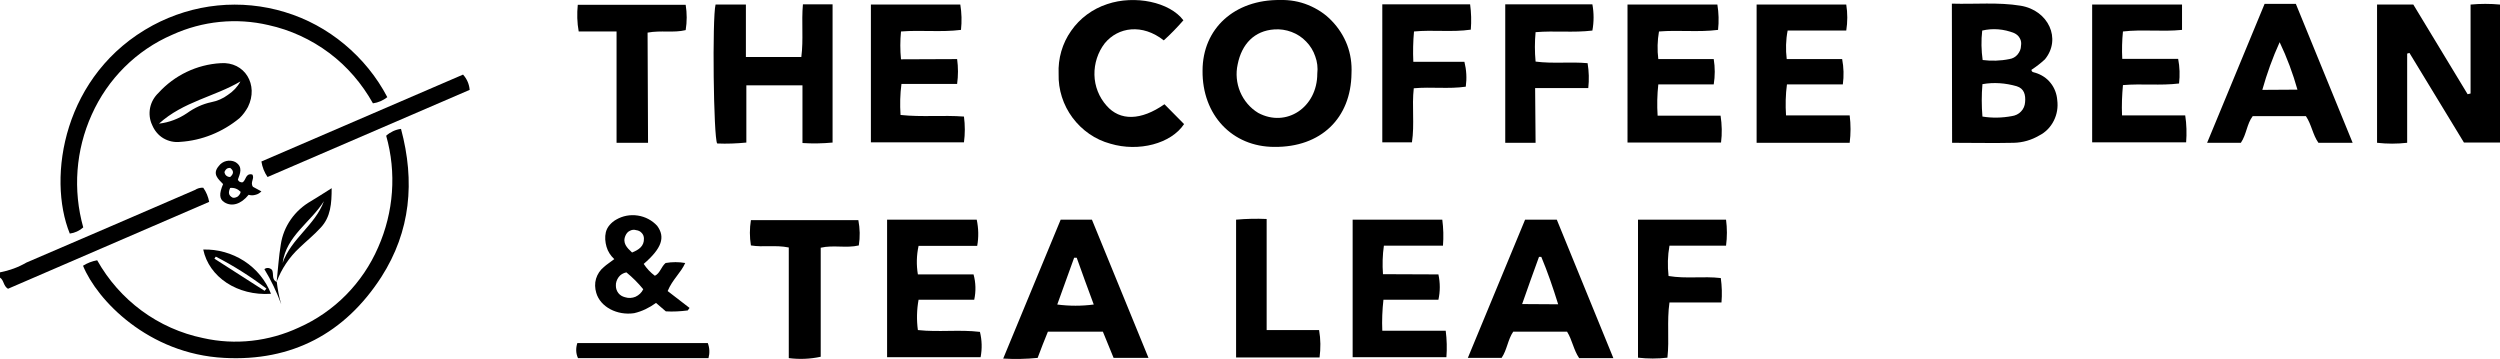 <?xml version="1.0" encoding="utf-8"?>
<!-- Generator: Adobe Illustrator 26.1.0, SVG Export Plug-In . SVG Version: 6.00 Build 0)  -->
<svg version="1.1" id="Layer_1" xmlns="http://www.w3.org/2000/svg" xmlns:xlink="http://www.w3.org/1999/xlink" x="0px" y="0px"
	 viewBox="0 0 1096 157.4" style="enable-background:new 0 0 1096 157.4;" xml:space="preserve">
<path d="M0,119.4c4.1-0.8,8-2.2,11.6-4.3c24.6-10.5,49.2-21.2,73.8-31.8c1.1-0.7,2.4-1.1,3.7-1c1.3,1.8,2.2,4,2.6,6.2L3.5,126.6
	c-2.1-1.3-1.7-3.7-3.5-4.9V119.4z"/>
<path d="M1083.1,41V2c4.3-0.4,8.6-0.4,12.9,0v60.5h-15.8l-23.9-39.3l-1,0.3v39.1c-4.4,0.5-8.8,0.5-13.2,0V2h15.9l23.8,39.3
	L1083.1,41z"/>
<path d="M592.5,32.1c-0.2,19.8-13.5,32.5-33.8,32.3c-18.5,0-31.7-14-31.5-33.4c0-18.5,14-31.2,34-31c4.2-0.1,8.4,0.6,12.3,2.2
	c3.9,1.6,7.5,3.9,10.4,7c2.9,3,5.2,6.6,6.7,10.5C592.1,23.7,592.7,27.9,592.5,32.1z M577.5,32.3c0.3-2.6,0-5.2-0.9-7.6
	c-0.8-2.4-2.2-4.7-4-6.5c-1.8-1.9-4-3.3-6.4-4.2c-2.4-0.9-5-1.3-7.6-1.1c-8.6,0.6-14.2,6.3-16,15.3c-0.9,4-0.5,8.3,1.1,12.1
	c1.6,3.8,4.4,7.1,7.9,9.2C563.9,56.1,577.5,47.1,577.5,32.3z"/>
<path d="M855.7,1.6c10.4,0.3,20.3-0.7,30.1,0.9c12.3,2,18,14.6,10.7,23.5c-1.8,1.7-3.8,3.2-5.9,4.6c0,1.1,1.1,1.1,1.7,1.3
	c2.6,0.8,5,2.3,6.7,4.5c1.7,2.1,2.7,4.8,2.9,7.5c0.4,3.1-0.1,6.2-1.5,9c-1.4,2.8-3.6,5.1-6.4,6.5c-3.4,2-7.2,3.1-11.1,3.2
	c-8.9,0.2-17.7,0-27.1,0L855.7,1.6z M869.1,51.1c4.3,0.7,8.6,0.6,12.9-0.2c1.5-0.2,3-0.9,4-2c1.1-1.1,1.7-2.6,1.8-4.1
	c0.3-3.2-0.4-6-3.7-7c-4.9-1.4-10-1.8-15-0.9C868.7,41.6,868.7,46.4,869.1,51.1z M869.1,26.3c3.9,0.5,7.9,0.4,11.8-0.4
	c1.4-0.2,2.7-0.9,3.6-2c0.9-1.1,1.5-2.4,1.5-3.8c0.2-1.1,0.1-2.3-0.5-3.3c-0.5-1-1.4-1.8-2.5-2.3c-4.5-1.8-9.4-2.2-14-1.1
	c-0.5,4.3-0.4,8.7,0.2,13H869.1z"/>
<path d="M326.9,25h24.4c1-7.7,0-15.3,0.7-23.1h13v60.6c-4.4,0.4-8.8,0.5-13.2,0.2V37.4h-24.6v25.1c-4.2,0.4-8.5,0.6-12.8,0.4
	c-1.6-2.6-2.2-55-0.7-60.9h13.3V25z"/>
<path d="M668.6,96.3h13.9c8.2,20.1,16.4,40.2,24.8,60.7h-15c-2.5-3.7-3-7.9-5.3-11.6h-23.6c-2.4,3.5-2.7,8-5.1,11.5h-14.8
	L668.6,96.3z M683.1,133.4c-2.3-7.4-4.6-14.1-7.4-20.8h-1c-2.4,6.7-4.9,13.4-7.4,20.7L683.1,133.4z"/>
<path d="M992.8,1.7h13.7l24.9,60.9h-15c-2.5-3.5-3-8-5.5-11.7h-23.3c-2.6,3.4-2.7,8-5.2,11.7h-14.8L992.8,1.7z M1007.2,39.3
	c-2-7.1-4.6-14.1-7.8-20.8c-3.1,6.8-5.6,13.8-7.6,20.9L1007.2,39.3z"/>
<path d="M478.7,96.3l24.8,60.6h-15.3l-4.7-11.5h-24.1c-1.5,3.7-3,7.4-4.5,11.5c-5,0.5-10.1,0.6-15.1,0.3
	c8.6-20.8,16.9-40.8,25.2-60.9H478.7z M472.1,113h-1.2l-7.4,20.5c5.3,0.7,10.7,0.7,16,0c-2.7-7.2-5.1-13.9-7.5-20.6L472.1,113z"/>
<path d="M388.9,156.7V96.3h39.3c0.8,3.8,0.9,7.7,0.2,11.5h-25.7c-0.9,4.1-1,8.4-0.3,12.5h24.4c1,3.6,1.1,7.4,0.3,11.1h-24.4
	c-0.8,4.4-0.9,8.9-0.3,13.3c9.2,1,18.2-0.3,27.2,0.8c0.9,3.6,1,7.4,0.3,11.1H388.9z"/>
<path d="M419.6,25.9c0.5,3.6,0.5,7.3,0,10.9h-24.4c-0.6,4.5-0.7,9-0.4,13.6c9.4,1,18.5,0,27.8,0.7c0.5,3.8,0.5,7.6,0,11.3h-40.8V2
	H421c0.6,3.7,0.7,7.4,0.3,11.1c-8.7,1.1-17.5,0-26.3,0.7c-0.4,4.1-0.4,8.1,0,12.2L419.6,25.9z"/>
<path d="M751.3,25.9c0.6,3.7,0.6,7.4,0,11.1H727c-0.5,4.6-0.6,9.1-0.3,13.7h27.6c0.6,3.9,0.7,7.9,0.2,11.8h-41V2h39.4
	c0.6,3.7,0.7,7.4,0.3,11.1c-8.6,1.1-17.2,0-25.9,0.7c-0.7,4-0.8,8.1-0.3,12.1H751.3z"/>
<path d="M810.9,50.6c0.5,4,0.5,8,0,12h-40.8V2h39.3c0.6,3.8,0.6,7.6,0,11.4h-25.7c-0.8,4.1-0.9,8.4-0.4,12.5h24.3
	c0.7,3.7,0.8,7.4,0.3,11.1h-24.5c-0.6,4.5-0.7,9-0.4,13.6L810.9,50.6z"/>
<path d="M956.6,2v11.1c-8.8,0.9-17.4-0.3-25.9,0.7c-0.4,4-0.5,8-0.3,12h24.5c0.7,3.6,0.8,7.2,0.4,10.8c-8.2,1-16.3,0-24.6,0.7
	c-0.4,4.4-0.6,8.8-0.4,13.3h27.7c0.6,3.9,0.7,7.9,0.4,11.8h-41.2V2H956.6z"/>
<path d="M630.6,120.3c0.8,3.7,0.8,7.5,0,11.1h-24.1c-0.5,4.5-0.7,9.1-0.5,13.6h27.8c0.5,3.9,0.6,7.8,0.3,11.6H593V96.3h39.3
	c0.5,3.8,0.6,7.6,0.3,11.4h-25.9c-0.6,4.1-0.7,8.3-0.4,12.5L630.6,120.3z"/>
<path d="M510.5,45.7l8.6,8.7c-5.7,8.6-19.9,12.3-32.3,8.6c-6.7-1.8-12.5-5.9-16.6-11.4c-4.1-5.5-6.3-12.3-6.1-19.2
	c-0.3-6.7,1.6-13.4,5.5-18.9c3.8-5.5,9.4-9.6,15.8-11.7c12.1-4.1,27.4-0.9,33.4,7.1c-2.7,3.1-5.6,6.1-8.6,8.8
	c-9.4-7.4-20-5.9-25.9,1.3c-3,3.9-4.6,8.8-4.5,13.8c0.1,5,2,9.8,5.3,13.5C491,53.1,500.2,52.9,510.5,45.7z"/>
<path d="M169.8,42.6c-1.8,1.4-4,2.4-6.3,2.7c-4.8-8.6-11.3-16.2-19.2-22.1c-7.9-5.9-17-10.1-26.6-12.2c-14.1-3.3-28.9-1.8-42.1,4.2
	c-15.8,6.8-28.4,19.4-35.4,35.1c-7,15.5-8.3,33-3.7,49.4c-1.7,1.5-3.7,2.4-5.9,2.7c-10-24.6-2.9-70.1,36.4-91.3
	c8.8-4.7,18.4-7.7,28.4-8.7c9.9-1,20,0,29.5,2.9c9.6,2.9,18.4,7.7,26.1,14.1C158.8,25.9,165.2,33.8,169.8,42.6z"/>
<path d="M36.4,116.5c1.9-1.2,4-2,6.2-2.4c4.9,8.7,11.5,16.2,19.5,22.1c8,5.9,17.2,10,26.9,12c14.1,3.2,28.9,1.5,42-4.6
	c15.6-6.9,28-19.5,34.8-35.2c6.8-15.4,8.1-32.7,3.5-48.9c1.8-1.6,4.1-2.7,6.5-3c6.2,23.1,4.2,44.9-8.6,64.9
	c-16,24.8-39.3,37.1-68.9,35.5C65,155.2,42.5,131.5,36.4,116.5z"/>
<path d="M644.5,1.9c0.5,3.7,0.6,7.4,0.3,11.1c-8.3,1.2-16.6,0-24.9,0.8c-0.4,4.4-0.5,8.8-0.3,13.3h22.4c0.9,3.6,1.1,7.2,0.6,10.9
	c-7.6,1.1-15,0-22.8,0.7c-0.9,7.9,0.4,15.7-0.8,23.7h-13V1.9H644.5z"/>
<path d="M731,156.8c-4.3,0.5-8.6,0.5-12.9,0V96.3h38.6c0.5,3.8,0.5,7.6,0,11.4h-24.8c-0.8,4.4-0.9,8.9-0.4,13.3
	c7.7,1.3,15.2,0,22.9,0.9c0.5,3.6,0.6,7.2,0.3,10.7h-22.8C730.7,141,731.9,148.7,731,156.8z"/>
<path d="M673.2,62.6h-13.3V1.9h38.2c0.7,3.8,0.7,7.7,0,11.5c-8.3,1-16.5,0-24.9,0.7c-0.4,4.3-0.4,8.6,0,12.9c7.7,1,15.2,0,22.8,0.7
	c0.6,3.6,0.7,7.3,0.3,10.9H673L673.2,62.6z"/>
<path d="M284.1,62.6h-13.8V13.8h-16.6c-0.7-3.9-0.8-7.8-0.4-11.7h47.3c0.6,3.7,0.6,7.4,0,11.1c-5.3,1.3-10.7,0-16.7,1.1L284.1,62.6z
	"/>
<path d="M345.8,108.5c-5.9-1.2-11.1,0-16.6-0.9c-0.6-3.7-0.6-7.4,0-11.1h47.1c0.7,3.7,0.8,7.4,0.2,11.1c-5.5,1.3-11.1-0.3-16.7,1
	v47.8c-4.6,1-9.3,1.2-14,0.6L345.8,108.5z"/>
<path d="M578.3,144.8c0.7,3.9,0.7,8,0.2,11.9h-36.6V96.3c4.5-0.4,8.9-0.5,13.4-0.3v48.7H578.3z"/>
<path d="M79,62.2c-2.6,0.3-5.2-0.3-7.4-1.6c-2.2-1.3-3.9-3.4-4.9-5.8c-1.1-2.3-1.4-5-0.9-7.5c0.5-2.5,1.8-4.8,3.7-6.6
	c7-7.7,16.8-12.4,27.2-13c10.6-0.8,16.8,9.5,12,19.2c-1,1.8-2.2,3.5-3.7,4.9C97.6,57.9,88.5,61.6,79,62.2z M105.4,35.7
	c-11.3,6.7-25,8.8-35.7,18.5c4.4-0.5,8.6-2.1,12.3-4.6c3.2-2.3,6.8-4,10.6-4.8c2.6-0.5,5.2-1.6,7.3-3.2
	C102.2,40.1,104.1,38.1,105.4,35.7z"/>
<path d="M282.2,115.7c1.3,2,3,3.8,4.9,5.2c2.3-1.1,2.7-3.9,4.7-5.6c2.9-0.5,5.8-0.5,8.6,0c-1.9,4.3-5.6,7.2-7.7,12.3l9.6,7.4
	l-0.8,1.1c-3.2,0.4-6.4,0.6-9.6,0.4l-4.3-3.7c-2.9,2.1-6.1,3.7-9.6,4.5c-7.4,1.1-14.8-2.7-16.6-8.9c-0.6-2-0.7-4.2-0.1-6.2
	c0.6-2,1.8-3.8,3.4-5.1c1.3-1.2,2.8-2.1,4.6-3.5c-1.6-1.5-2.8-3.3-3.4-5.4c-0.6-2.1-0.8-4.3-0.3-6.4c0.3-1.2,0.9-2.3,1.7-3.2
	s1.7-1.7,2.8-2.3c2.9-1.7,6.2-2.3,9.5-1.8c3.3,0.5,6.3,2.1,8.5,4.5C291.8,104,290.1,108.9,282.2,115.7z M282,126.8
	c-2.2-2.7-4.7-5.2-7.4-7.4c-1.4,0.3-2.6,1-3.4,2.1c-0.8,1.1-1.3,2.5-1.2,3.8c0,1.2,0.4,2.3,1.1,3.2c0.7,0.9,1.7,1.5,2.9,1.8
	c1.5,0.5,3.2,0.4,4.6-0.2C280.1,129.4,281.3,128.3,282,126.8L282,126.8z M277.1,110.7c3-1.2,5.3-2.8,5.2-6.1c0-0.9-0.3-1.8-1-2.5
	c-0.6-0.7-1.5-1.1-2.4-1.2c-0.9-0.3-1.9-0.2-2.8,0.3c-0.9,0.4-1.5,1.2-1.9,2.1C272.8,106.5,274.8,108.6,277.1,110.7L277.1,110.7z"/>
<path d="M117.3,77.6c-1.4-2-2.3-4.3-2.7-6.8L203,32.7c1.7,1.9,2.7,4.2,2.9,6.7L117.3,77.6z"/>
<path d="M253.1,150.4h57.2c0.8,2.1,0.9,4.4,0.3,6.6h-57.2C252.4,154.9,252.4,152.6,253.1,150.4z"/>
<path d="M121.3,123.4c0.6-5.4,0.9-10.9,1.8-16.2c0.6-4,2.1-7.7,4.4-11c2.3-3.3,5.3-6,8.8-8c2.8-1.7,5.5-3.4,9.1-5.7
	c0,6.7-0.4,12.6-4.8,17.3c-2.9,3.2-6.3,5.9-9.4,8.9c-4.4,4.1-7.8,9.2-9.9,14.8L121.3,123.4z M123.9,115.3
	c3.7-10.7,14.3-16.6,18.1-27.1C136.2,97.5,125.5,103.4,123.9,115.3z"/>
<path d="M118.8,128.8c-14.8,1-27.2-7.4-29.7-19.4c6.3-0.2,12.6,1.6,17.9,5C112.4,117.9,116.5,122.9,118.8,128.8z M116,127.5l0.8-1
	c-7-5.3-14.4-10-22.2-14l-0.6,0.9L116,127.5z"/>
<path d="M104.3,78.7c0.1,0.4,0.4,0.8,0.8,1c0.4,0.2,0.8,0.3,1.3,0.2c1.5-0.9,1.2-4.1,4.2-3.4c1.2,1.7-1.1,3.4,0.3,5.4l3.7,2
	c-0.7,0.7-1.6,1.3-2.6,1.5c-1,0.3-2,0.3-3,0c-3.4,4.2-7.4,5.3-10.6,3.3c-2.3-1.4-2.4-3.7-0.6-8c-2.1-2.2-4.9-4.4-1.9-7.9
	c0.8-1.1,2-1.9,3.3-2.2c1.3-0.3,2.7-0.2,3.9,0.4C106.7,73.1,105.2,76.2,104.3,78.7z M105.5,84.1c-0.6-0.6-1.3-1.1-2.1-1.4
	c-0.8-0.3-1.7-0.4-2.5-0.3c-0.8,1.8-0.9,3.3,1.2,4.3c0.8,0.1,1.6-0.2,2.2-0.6C104.9,85.5,105.4,84.9,105.5,84.1L105.5,84.1z
	 M98.4,75.4c0.1,0.6,0.3,1.2,0.8,1.6c0.5,0.4,1,0.6,1.7,0.6c1.6-1.4,1.7-2.7,0-4c-0.5,0-1.1,0.1-1.5,0.4
	C98.9,74.4,98.6,74.9,98.4,75.4L98.4,75.4z"/>
<path d="M121.3,123.3c0.4,3.4,1,6.8,2,10.1c-2-5.4-4.4-10.5-7.4-15.4c0.5-0.4,1.1-0.6,1.8-0.5c0.6,0.1,1.2,0.4,1.6,0.9
	c0.8,1.8-0.3,4,1.9,5.2L121.3,123.3z"/>
</svg>

